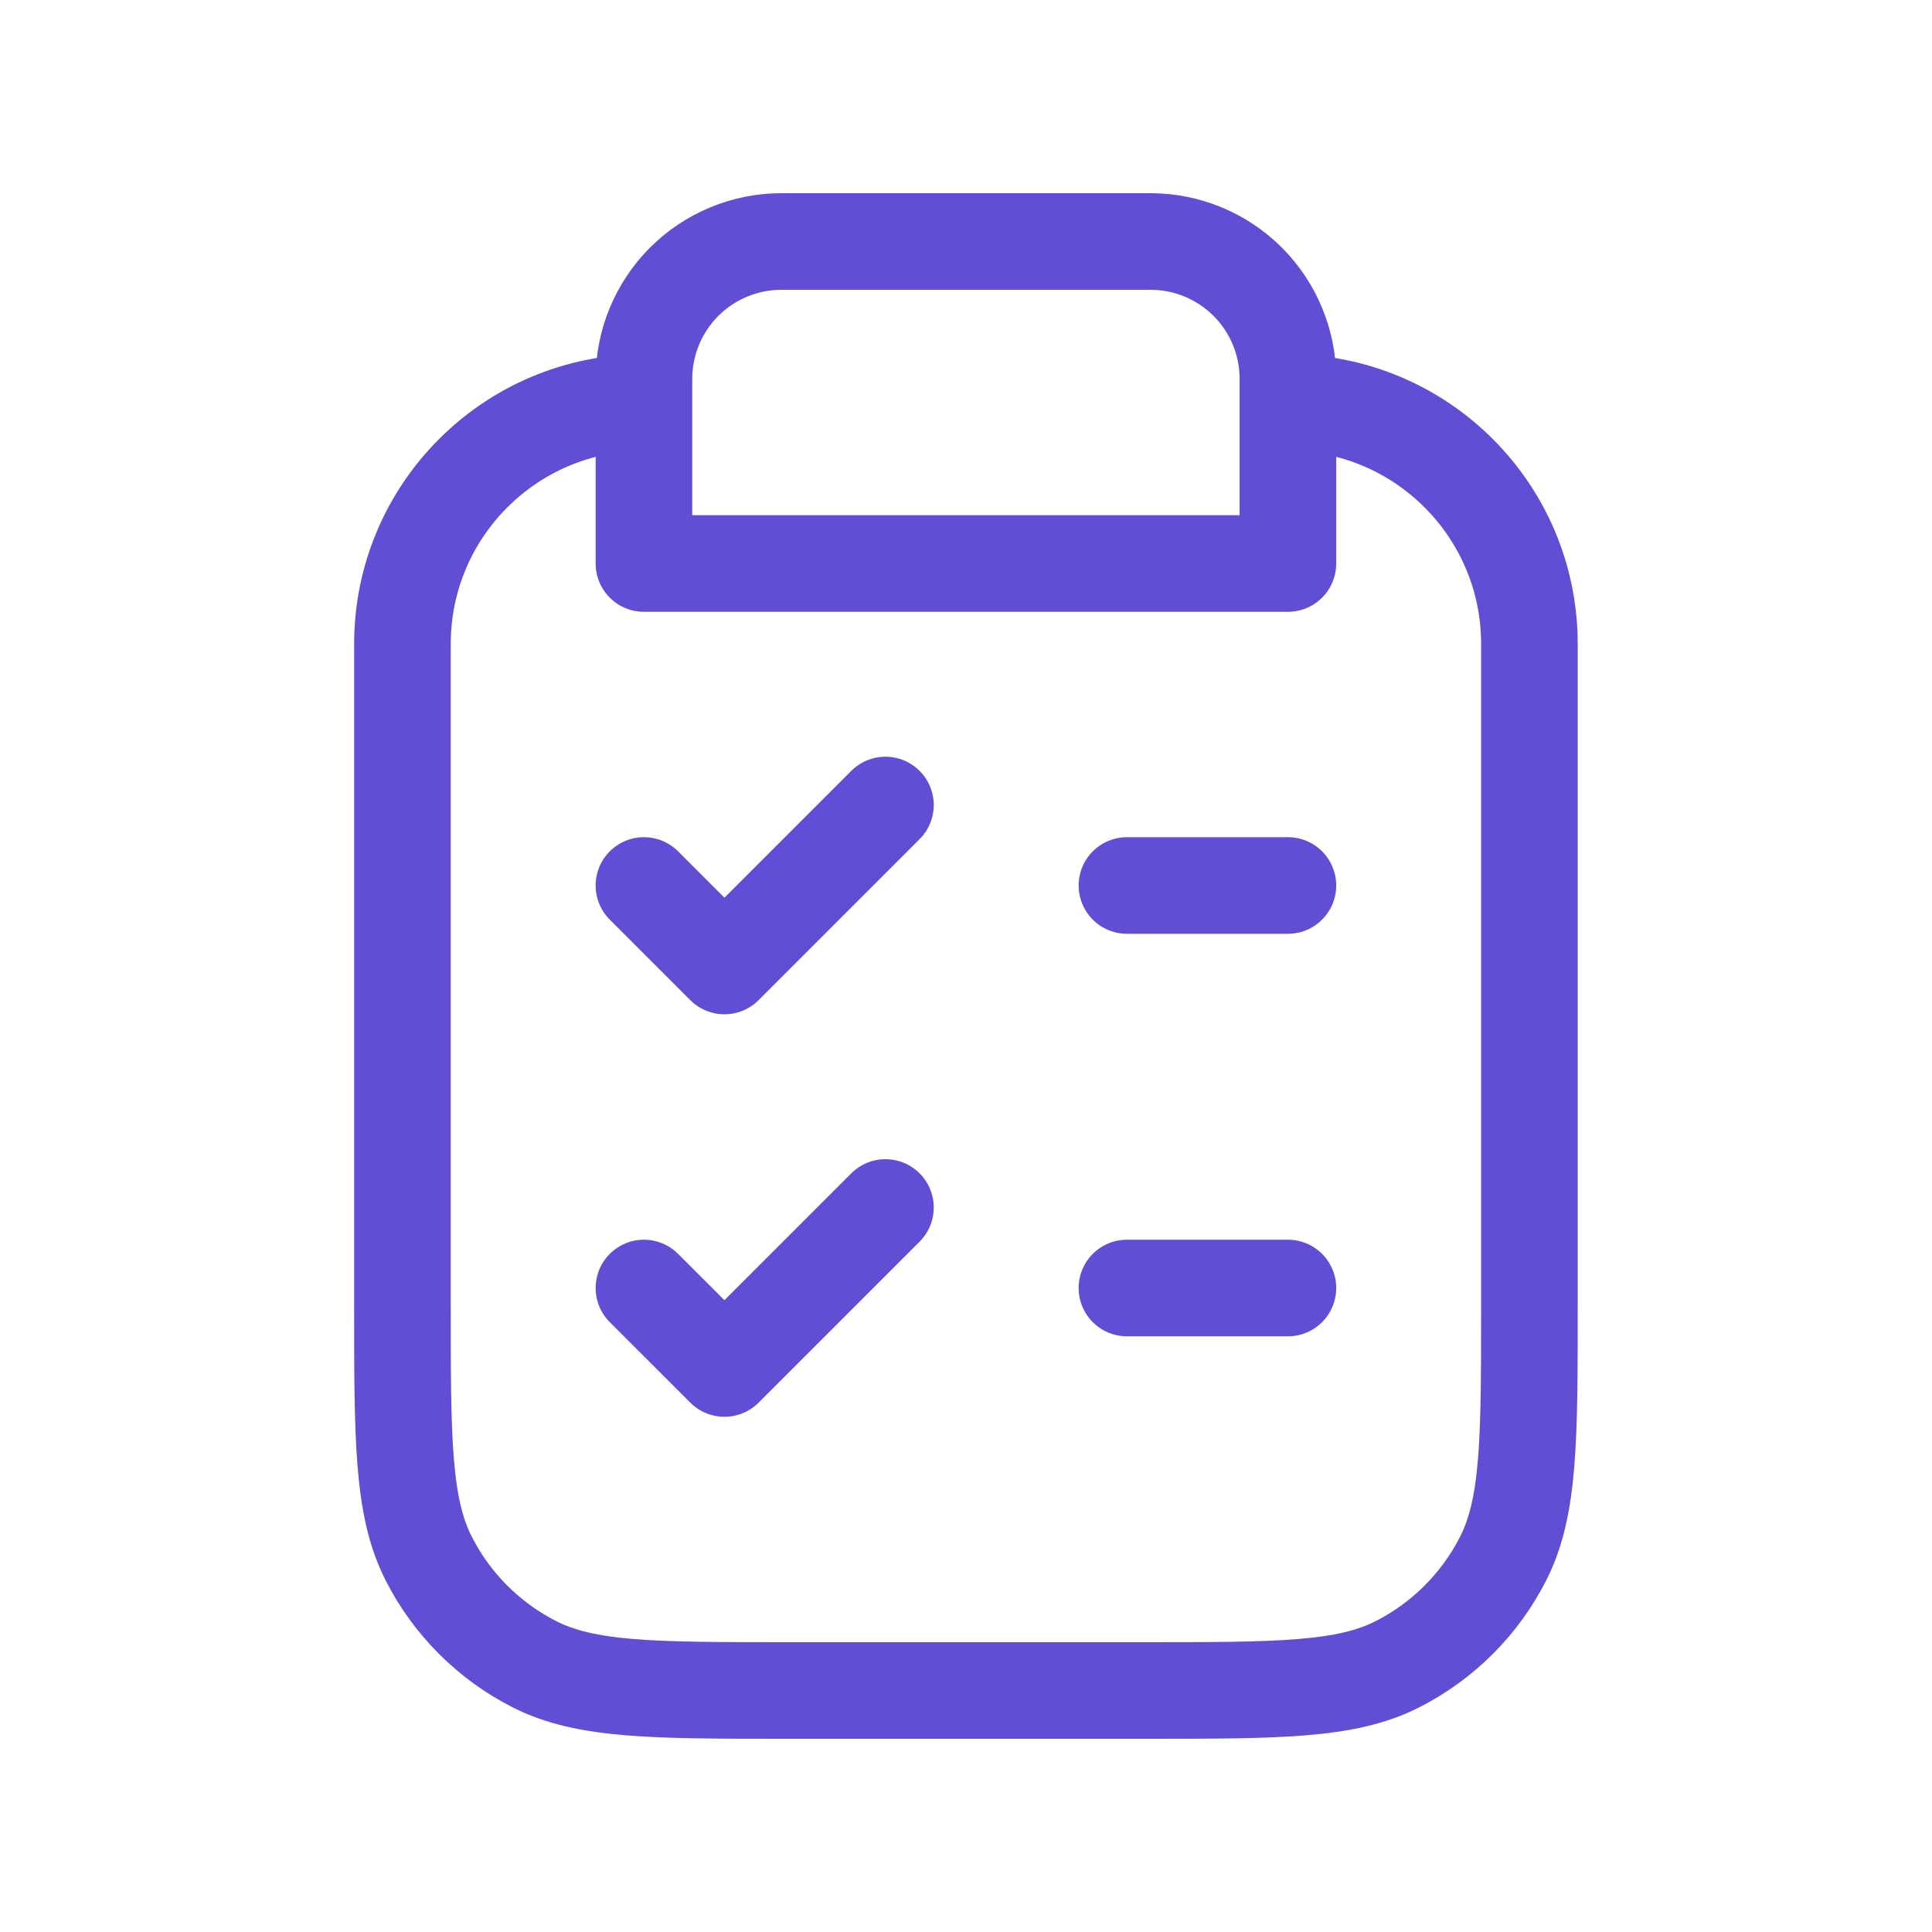 <svg width="40" height="40" viewBox="0 0 40 40" fill="none" xmlns="http://www.w3.org/2000/svg">
<path d="M26.665 18.333H23.332M26.665 26.667H23.332M13.332 18.333L14.999 20L18.332 16.667M13.332 26.667L14.999 28.333L18.332 25M26.665 8.333C29.427 8.333 31.665 10.572 31.665 13.333V27C31.665 29.8 31.665 31.2 31.12 32.27C30.641 33.211 29.876 33.976 28.935 34.455C27.866 35 26.466 35 23.665 35H16.332C13.532 35 12.132 35 11.062 34.455C10.121 33.976 9.356 33.211 8.877 32.27C8.332 31.2 8.332 29.8 8.332 27V13.333C8.332 10.572 10.571 8.333 13.332 8.333M13.332 11.667H26.665V7.845C26.665 7.091 26.366 6.367 25.832 5.833C25.299 5.3 24.575 5 23.82 5H16.177C15.423 5 14.699 5.3 14.165 5.833C13.632 6.367 13.332 7.091 13.332 7.845V11.667Z" stroke="#604ED5" stroke-width="2" stroke-linecap="round" stroke-linejoin="round"/>
</svg>
